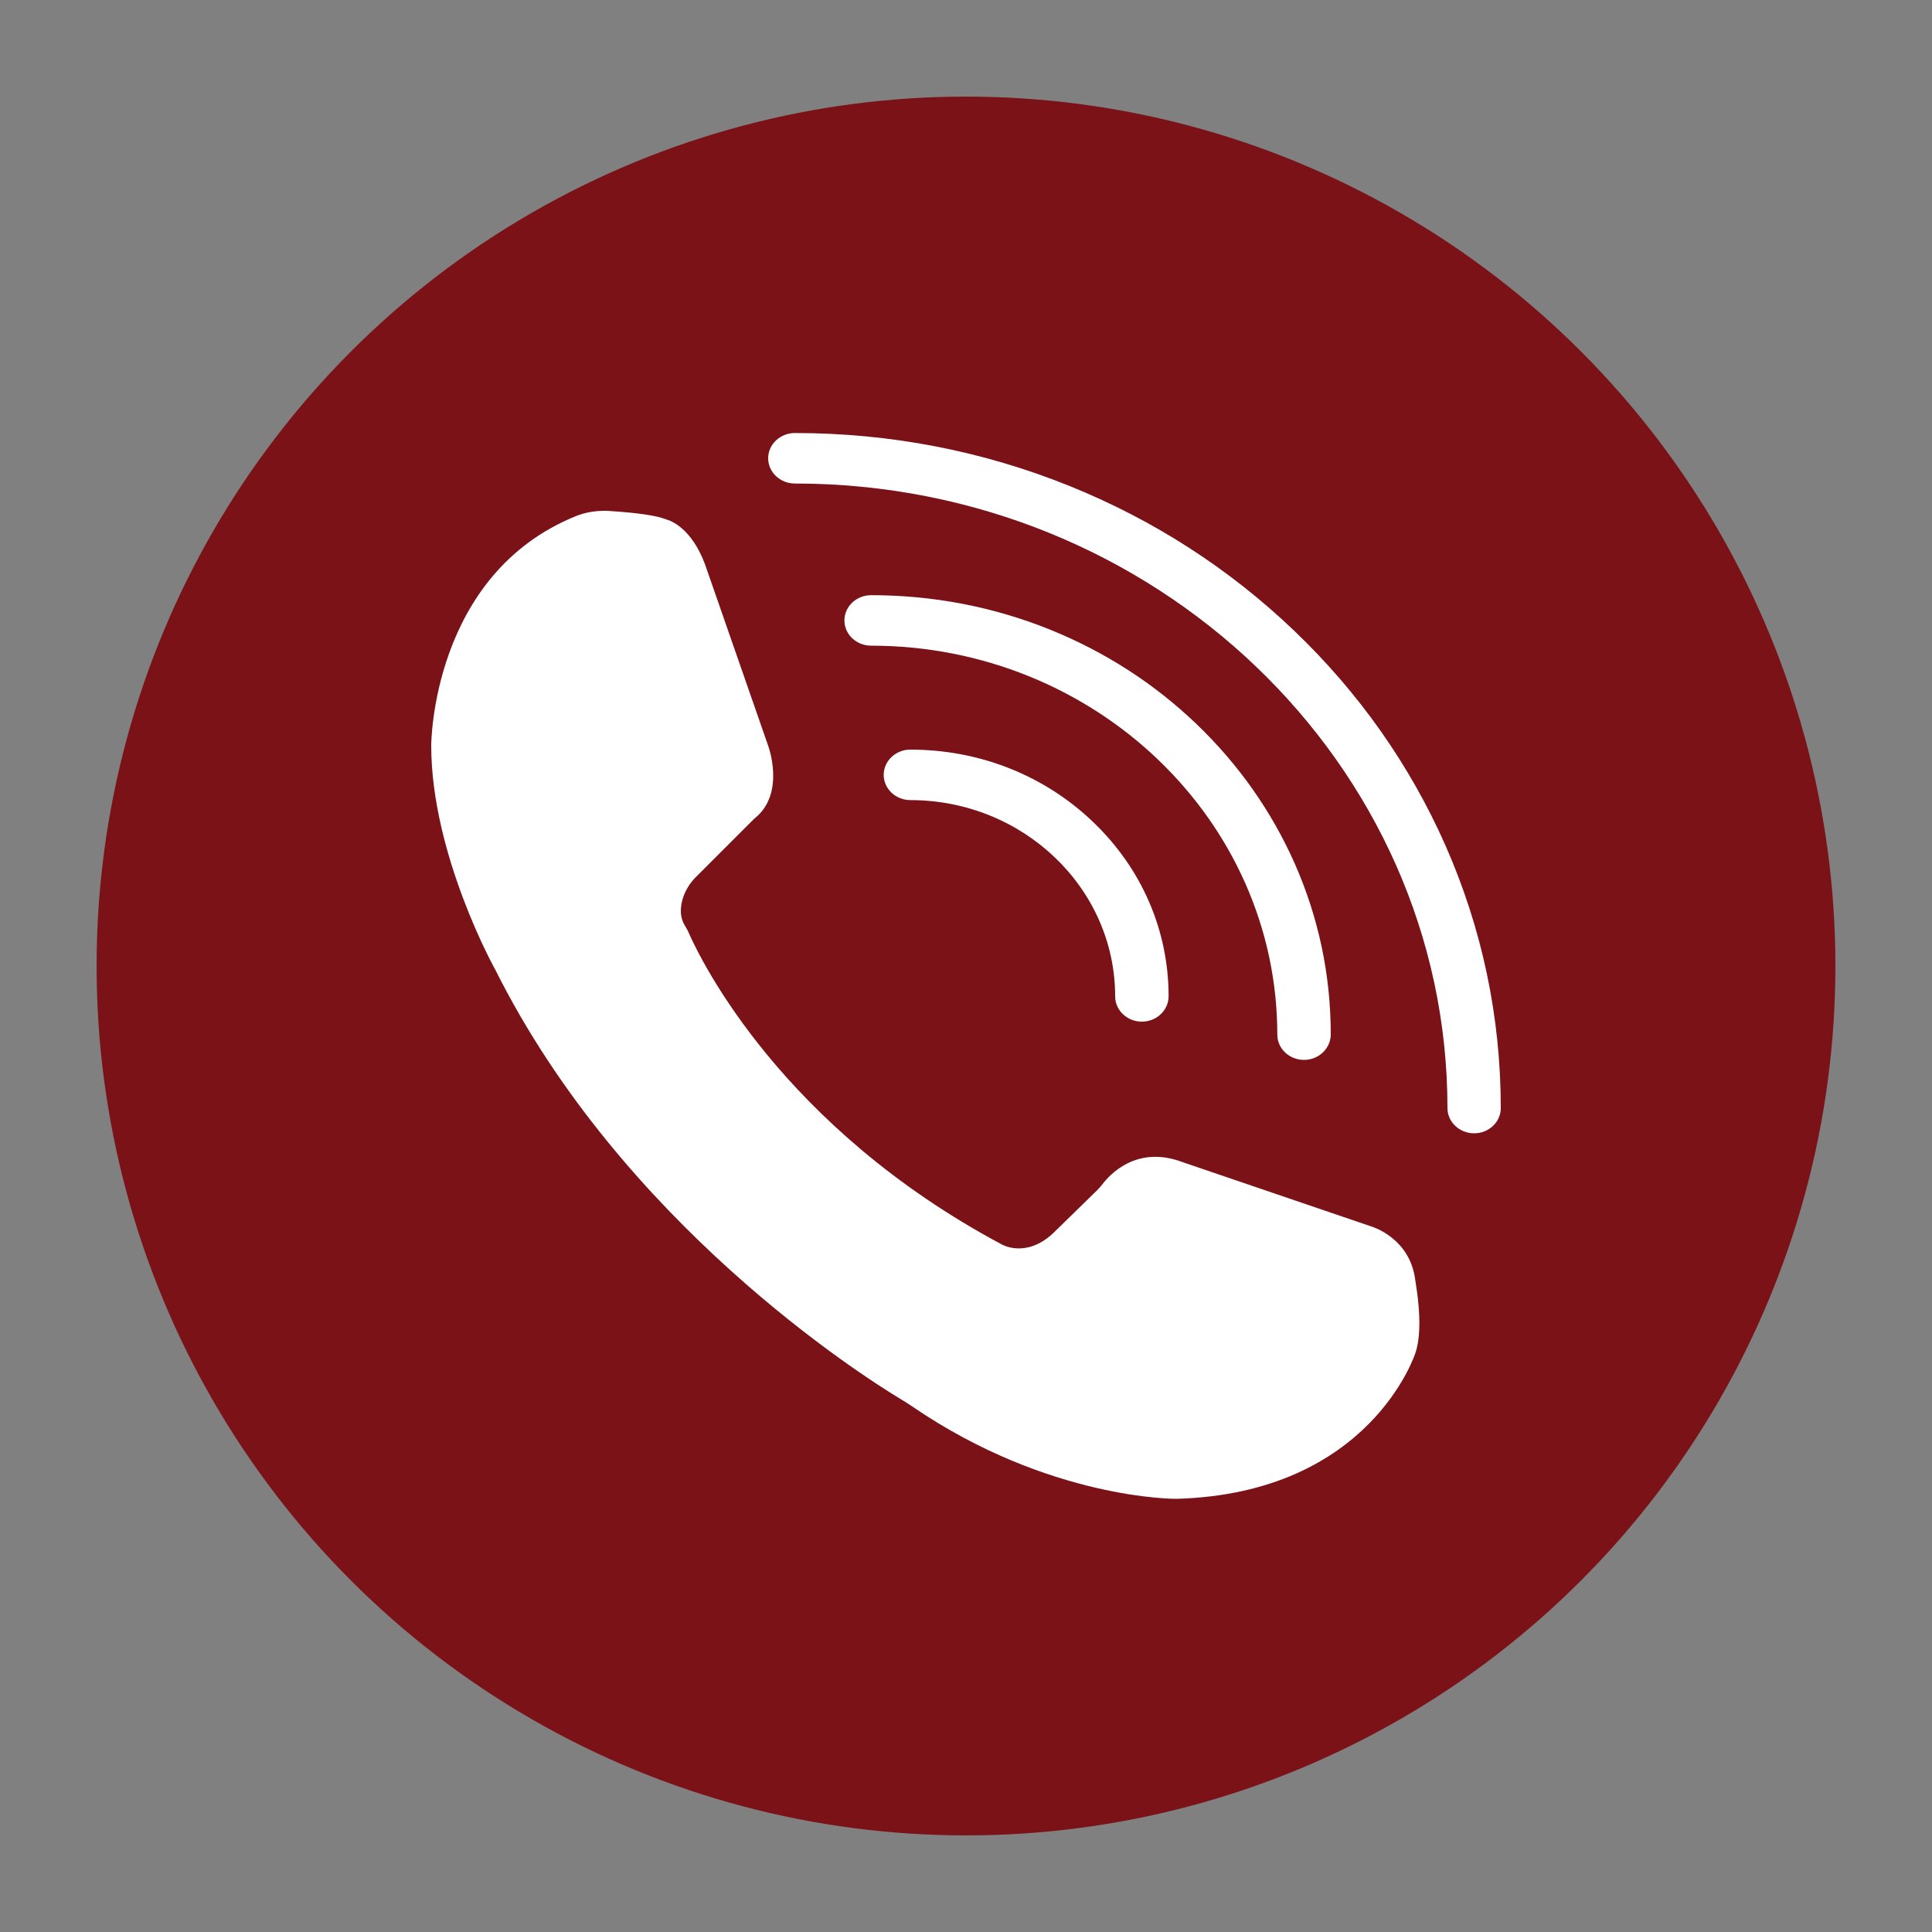<?xml version="1.0" encoding="utf-8"?>
<!-- Generator: Adobe Illustrator 23.0.2, SVG Export Plug-In . SVG Version: 6.00 Build 0)  -->
<!DOCTYPE svg PUBLIC "-//W3C//DTD SVG 1.0//EN" "http://www.w3.org/TR/2001/REC-SVG-20010904/DTD/svg10.dtd">
<svg version="1.0" id="Layer_1" xmlns:x="http://ns.adobe.com/Extensibility/1.0/" xmlns:i="http://ns.adobe.com/AdobeIllustrator/10.0/" xmlns:graph="http://ns.adobe.com/Graphs/1.0/"
	 xmlns="http://www.w3.org/2000/svg" xmlns:xlink="http://www.w3.org/1999/xlink" x="0px" y="0px" viewBox="0 0 150 150"
	 enable-background="new 0 0 150 150" xml:space="preserve">
<rect x="0" y="0" width="150" height="150" fill="#808080" stroke="none"/>
<g display="none">
	<circle display="inline" fill-rule="evenodd" clip-rule="evenodd" fill="#68B745" cx="75" cy="75" r="67.5"/>
	<g display="inline">
		<g id="FULL_COLOR_ICON_3_">
			<g id="TYPE_A_3_">
				<g>
					<path fill="#FFFFFF" d="M120.78,71.51c0-20.58-20.64-37.33-46-37.33c-25.36,0-46,16.75-46,37.33
						c0,18.45,16.36,33.91,38.47,36.83c1.5,0.32,3.54,0.99,4.05,2.27c0.46,1.16,0.3,2.98,0.15,4.16c0,0-0.54,3.25-0.66,3.94
						c-0.2,1.16-0.92,4.55,3.98,2.48c4.91-2.07,26.49-15.6,36.14-26.71h0C117.59,87.17,120.78,79.75,120.78,71.51"/>
					<g>
						<path fill="#68B745" d="M65.43,61.56h-3.23c-0.49,0-0.9,0.4-0.9,0.89V82.5c0,0.49,0.4,0.89,0.9,0.89h3.23
							c0.49,0,0.9-0.4,0.9-0.89V62.46C66.33,61.96,65.93,61.56,65.43,61.56"/>
						<path fill="#68B745" d="M87.64,61.56h-3.23c-0.5,0-0.9,0.4-0.9,0.89v11.91l-9.19-12.4c-0.02-0.03-0.04-0.06-0.07-0.09
							c0,0,0,0-0.01-0.01c-0.02-0.02-0.04-0.04-0.05-0.06c-0.01-0.01-0.01-0.01-0.02-0.02c-0.02-0.01-0.03-0.03-0.05-0.04
							c-0.01-0.01-0.02-0.01-0.02-0.02c-0.02-0.01-0.03-0.02-0.05-0.03c-0.01-0.01-0.02-0.01-0.03-0.02
							c-0.02-0.01-0.03-0.02-0.05-0.03c-0.01,0-0.02-0.01-0.03-0.01c-0.02-0.01-0.03-0.02-0.05-0.02c-0.01,0-0.02-0.01-0.03-0.01
							c-0.02-0.01-0.03-0.01-0.05-0.02c-0.01,0-0.02-0.01-0.03-0.01c-0.02,0-0.03-0.01-0.05-0.01c-0.01,0-0.03,0-0.04-0.01
							c-0.02,0-0.03,0-0.05-0.01c-0.02,0-0.03,0-0.05,0c-0.01,0-0.02,0-0.03,0h-3.23c-0.49,0-0.9,0.4-0.9,0.89V82.5
							c0,0.49,0.4,0.89,0.9,0.89h3.23c0.5,0,0.9-0.4,0.9-0.89V70.6l9.2,12.42c0.06,0.09,0.14,0.16,0.23,0.22c0,0,0.01,0,0.01,0.01
							c0.02,0.01,0.04,0.02,0.06,0.03c0.01,0.01,0.02,0.01,0.03,0.01c0.01,0.01,0.03,0.01,0.04,0.02c0.01,0.01,0.03,0.01,0.04,0.02
							c0.01,0,0.02,0.01,0.03,0.01c0.02,0.01,0.04,0.01,0.06,0.02c0,0,0.01,0,0.01,0c0.07,0.02,0.15,0.03,0.23,0.03h3.23
							c0.5,0,0.9-0.4,0.9-0.89V62.46C88.54,61.96,88.14,61.56,87.64,61.56"/>
						<path fill="#68B745" d="M57.66,78.38h-8.77V62.46c0-0.49-0.4-0.9-0.9-0.9h-3.23c-0.49,0-0.9,0.4-0.9,0.9V82.5v0
							c0,0.24,0.1,0.46,0.25,0.62c0,0,0.01,0.01,0.01,0.01c0,0,0.01,0.01,0.01,0.01c0.16,0.15,0.38,0.25,0.62,0.25h0h12.89
							c0.49,0,0.89-0.4,0.89-0.9v-3.23C58.55,78.78,58.15,78.38,57.66,78.38"/>
						<path fill="#68B745" d="M105.46,66.58c0.49,0,0.89-0.4,0.89-0.9v-3.23c0-0.5-0.4-0.9-0.89-0.9H92.57h0
							c-0.24,0-0.46,0.1-0.62,0.25c0,0-0.01,0.01-0.01,0.01c-0.01,0.01-0.01,0.01-0.01,0.02c-0.15,0.16-0.25,0.38-0.25,0.62v0V82.5
							v0c0,0.24,0.1,0.46,0.25,0.62c0,0,0.01,0.01,0.01,0.01c0,0,0.01,0.01,0.01,0.01c0.16,0.15,0.38,0.25,0.62,0.25h0h12.89
							c0.49,0,0.89-0.4,0.89-0.9v-3.23c0-0.49-0.4-0.9-0.89-0.9h-8.77v-3.39h8.77c0.49,0,0.89-0.4,0.89-0.9v-3.23
							c0-0.5-0.4-0.9-0.89-0.9h-8.77v-3.39H105.46z"/>
					</g>
				</g>
			</g>
		</g>
	</g>
</g>
<g display="none">
	<circle display="inline" fill="#2968B2" cx="75" cy="75" r="67.5"/>
	<g display="inline">
		<g>
			<path fill="#FFFFFF" d="M80.22,65.79c1.11-1.25,2.02-2.51,3.16-3.58c3.5-3.3,7.64-4.96,12.48-4.92c2.66,0.02,5.28,0.21,7.84,0.95
				c5.86,1.69,9.26,5.73,10.89,11.45c1.22,4.29,1.44,8.7,1.45,13.12c0.02,9.32-0.03,18.65-0.01,27.97c0,0.87-0.24,1.1-1.1,1.1
				c-4.8-0.04-9.61-0.04-14.41,0c-0.85,0.01-1.03-0.25-1.03-1.05c0.03-8.87,0.03-17.74,0-26.62c-0.01-2.22-0.15-4.45-0.77-6.61
				c-1.15-3.98-4-6.01-8.17-5.79c-5.7,0.3-8.66,3.12-9.39,8.91c-0.17,1.38-0.26,2.77-0.25,4.16c0.01,8.63-0.01,17.26,0.02,25.89
				c0,0.86-0.21,1.11-1.09,1.11c-4.84-0.04-9.68-0.04-14.52,0c-0.78,0.01-1-0.2-1-0.99c0.02-17.08,0.02-34.17,0-51.25
				c0-0.85,0.28-1.04,1.08-1.04c4.59,0.03,9.19,0.04,13.78,0c0.85-0.01,1.06,0.27,1.05,1.07C80.19,61.71,80.22,63.75,80.22,65.79z"
				/>
			<path fill="#FFFFFF" d="M53.9,85.31c0,8.45-0.01,16.9,0.02,25.35c0,0.94-0.23,1.22-1.2,1.21c-4.8-0.05-9.6-0.04-14.41-0.01
				c-0.77,0.01-1-0.19-1-0.98c0.02-17.11,0.02-34.22,0-51.34c0-0.71,0.17-0.96,0.92-0.96c4.87,0.03,9.74,0.04,14.61-0.01
				c0.94-0.01,1.06,0.35,1.06,1.16C53.89,68.27,53.9,76.79,53.9,85.31z"/>
			<path fill="#FFFFFF" d="M55.23,41.64c0.01,5.31-4.3,9.63-9.6,9.63c-5.23,0-9.57-4.32-9.59-9.55c-0.02-5.28,4.32-9.63,9.61-9.63
				C50.9,32.11,55.22,36.42,55.23,41.64z"/>
		</g>
	</g>
</g>
<circle fill="#7A1218" cx="75" cy="75" r="67.5"/>
<g>
	<g>
		<path fill="#FFFFFF" d="M114.45,87.99c-1.14,0-2.07-0.88-2.07-1.96c0-26.74-22.73-48.49-50.67-48.49c-1.14,0-2.07-0.88-2.07-1.96
			c0-1.08,0.93-1.96,2.07-1.96c7.41,0,14.59,1.39,21.35,4.12c6.53,2.64,12.39,6.42,17.42,11.23c5.03,4.81,8.98,10.42,11.74,16.66
			c2.85,6.46,4.3,13.32,4.3,20.4C116.52,87.12,115.59,87.99,114.45,87.99z"/>
	</g>
	<g>
		<path fill="#FFFFFF" d="M101.24,82.29c-1.14,0-2.07-0.88-2.07-1.96c0-16.65-14.15-30.2-31.54-30.2c-1.14,0-2.07-0.88-2.07-1.96
			s0.93-1.96,2.07-1.96c4.82,0,9.5,0.9,13.91,2.68c4.25,1.72,8.07,4.18,11.34,7.31c3.27,3.13,5.84,6.78,7.64,10.84
			c1.86,4.21,2.8,8.67,2.8,13.28C103.31,81.41,102.38,82.29,101.24,82.29z"/>
	</g>
	<g>
		<path fill="#FFFFFF" d="M88.65,79.32c-1.14,0-2.07-0.88-2.07-1.96c0-8.4-7.13-15.24-15.9-15.24c-1.14,0-2.07-0.88-2.07-1.96
			c0-1.08,0.93-1.96,2.07-1.96c5.36,0,10.4,1.99,14.19,5.62c3.78,3.62,5.86,8.42,5.86,13.54C90.72,78.44,89.8,79.32,88.65,79.32z"/>
	</g>
	<path fill="#FFFFFF" d="M33.48,57.88c0,0,0-13.28,11.26-17.82c0,0,0.19-0.08,0.53-0.18c0.66-0.18,1.34-0.25,2.02-0.21
		c1.06,0.07,3.24,0.24,4.18,0.57c0.11,0.04,0.22,0.07,0.33,0.11c0.51,0.16,2.14,0.91,3.12,3.99l4.71,13.53c0,0,1.38,3.66-0.98,5.62
		c-0.08,0.06-0.15,0.13-0.22,0.2l-4.4,4.4c-0.52,0.52-0.91,1.18-1.08,1.9c-0.14,0.59-0.15,1.27,0.22,1.87
		c0.11,0.18,0.22,0.36,0.3,0.56c1,2.26,7.27,15.1,24.31,24.2c0,0,1.85,1.09,3.95-0.84l3.44-3.36c0.15-0.14,0.28-0.3,0.41-0.46
		c0.55-0.73,2.66-3.09,6.24-1.73l14.29,4.87c0.11,0.04,0.22,0.07,0.33,0.11c0.46,0.15,2.97,1.07,3.42,4.03
		c0.03,0.23,0.07,0.45,0.1,0.68c0.15,0.94,0.48,3.48-0.06,5.1c0,0-3.45,10.93-18.58,11.35c0,0-9.89,0.08-20.49-7.17
		c-0.29-0.2-0.58-0.38-0.88-0.56c-3.08-1.86-21.66-13.67-31.5-33.36C38.44,75.27,33.48,66.37,33.48,57.88z"/>
</g>
</svg>
